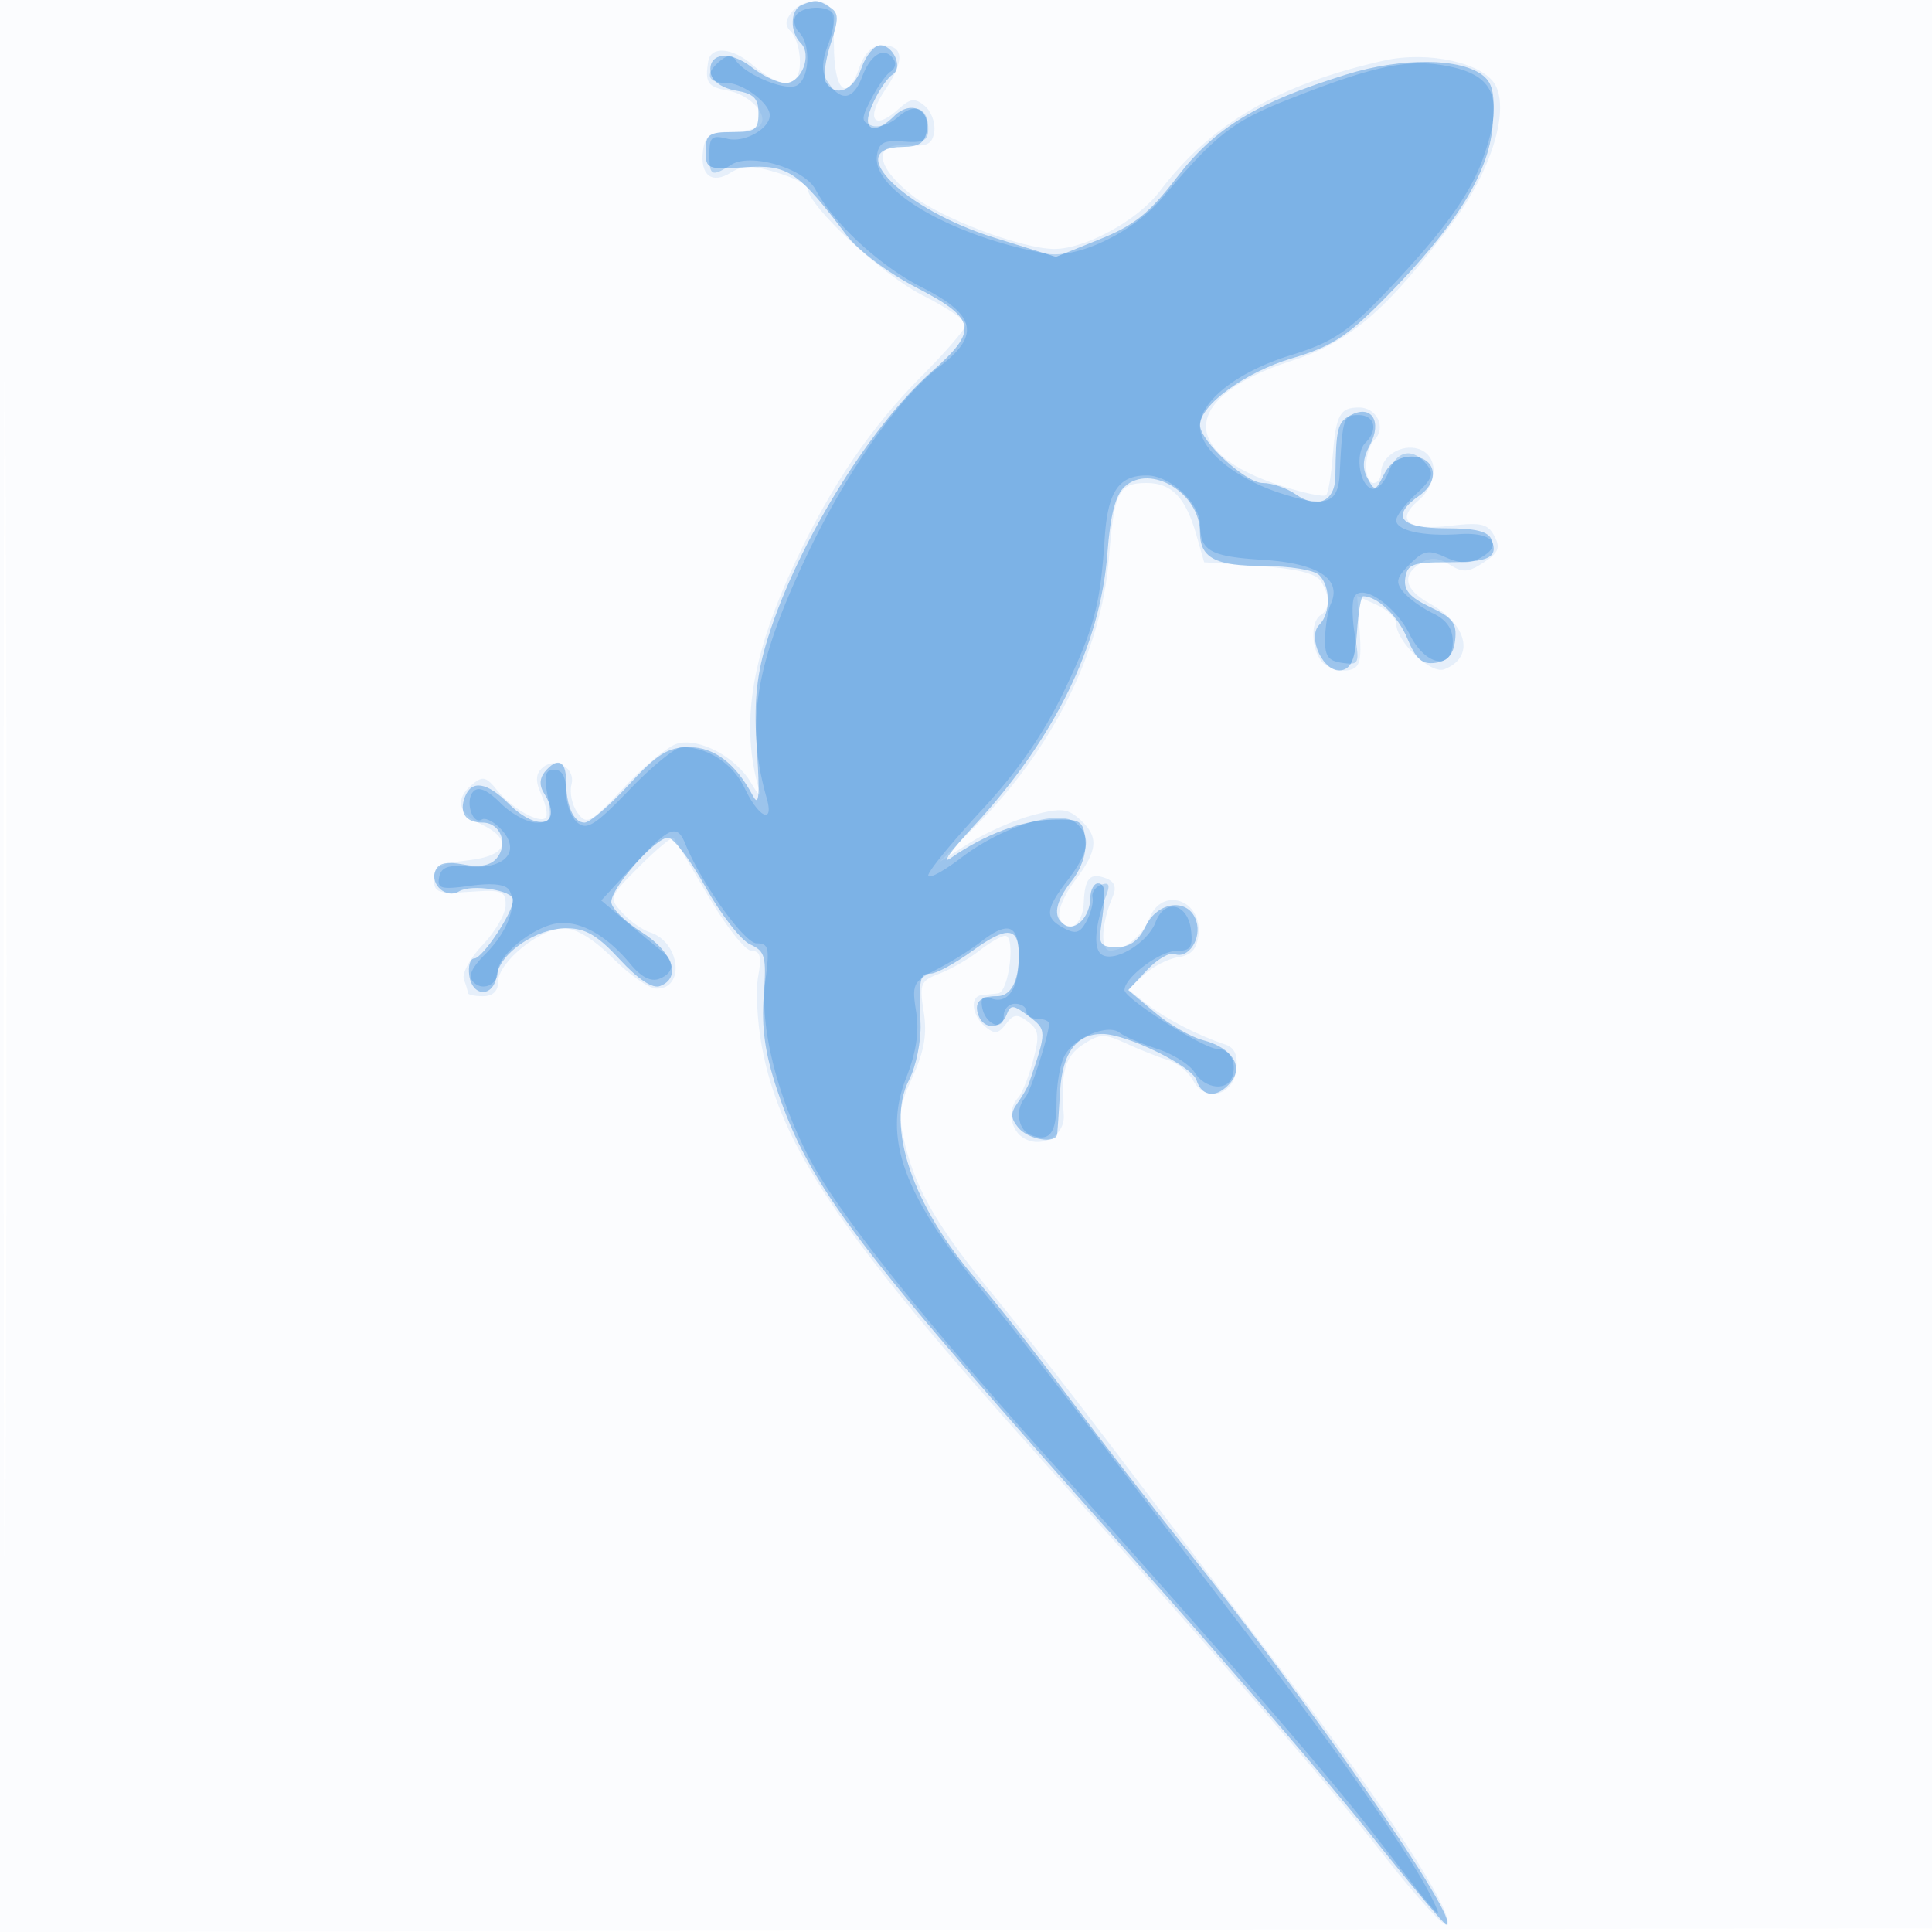 <svg xmlns="http://www.w3.org/2000/svg" width="256" height="256"><path fill="#1976D2" fill-opacity=".016" fill-rule="evenodd" d="M0 128.004v128.004l128.25-.254 128.25-.254.254-127.75L257.008 0H0zm.485.496c0 70.4.119 99.053.265 63.672s.146-92.98 0-128S.485 58.1.485 128.5"/><path fill="#1976D2" fill-opacity=".091" fill-rule="evenodd" d="M105.005 1.494c-1 1.205-1.039 1.872-.163 2.748C105.479 4.879 106 6.66 106 8.2c0 3.571-2.438 3.71-6.332.362-2.647-2.276-5.475-2.498-5.818-.455-.473 2.817-.078 3.421 2.543 3.883 3.015.531 5.595 3.356 4.273 4.678-.42.42-2.204.779-3.965.798-2.593.027-3.265.484-3.536 2.399-.464 3.283 1.114 4.602 3.628 3.032 1.619-1.011 2.856-1.019 6.118-.042 2.249.674 4.089 1.609 4.089 2.077 0 2.265 9.866 11.476 15.146 14.142 3.22 1.625 5.854 3.385 5.854 3.91s-2.593 3.556-5.763 6.735c-6.767 6.789-11.989 14.43-16.749 24.509-5.998 12.699-7.451 21.897-4.844 30.65.266.892-.232.39-1.106-1.115-2.009-3.461-6.936-6.073-9.838-5.216-1.21.358-4.372 2.968-7.028 5.802-4.458 4.757-4.928 5.014-6.144 3.355-.724-.989-1.088-2.671-.809-3.738.597-2.283-2.265-3.82-3.959-2.126-.808.808-.808 1.76 0 3.533.609 1.335.852 2.682.542 2.992-.833.833-4.557-1.291-6.458-3.683-1.404-1.767-1.897-1.883-3.25-.76-2.351 1.951-1.947 3.8 1.156 5.287 4.287 2.055 3.501 4.208-1.75 4.791-3.667.407-4.5.87-4.5 2.5 0 1.766.556 1.961 4.75 1.667 4.259-.298 4.75-.116 4.75 1.76 0 1.15-1.366 3.521-3.036 5.268s-2.794 3.805-2.5 4.572c.295.768.536 1.585.536 1.815s.9.418 2 .418c1.302 0 2-.667 2-1.911 0-2.573 5.539-7.089 8.694-7.089 1.631 0 3.974 1.432 6.541 4 2.2 2.2 4.799 4 5.776 4 3.821 0 3.091-6.198-.878-7.458-1.028-.326-2.69-1.501-3.694-2.61-1.786-1.972-1.735-2.107 2.334-6.175 2.287-2.287 4.313-3.956 4.502-3.708s2.25 3.714 4.579 7.701c2.33 3.988 4.911 7.25 5.736 7.25 1.159 0 1.358.759.875 3.337-.345 1.836-.136 5.998.464 9.25 2.441 13.231 10.394 25.021 36.652 54.338 24.927 27.831 37.759 42.667 45.772 52.919 4.446 5.689 8.257 9.826 8.468 9.193.654-1.961-8.348-15.772-21.857-33.537-7.11-9.35-17.368-22.85-22.796-30-5.427-7.15-12.457-16.15-15.621-20-7.146-8.696-10.087-13.684-11.566-19.618-1.015-4.069-.902-5.165.949-9.228 1.558-3.42 1.935-5.644 1.461-8.61-.591-3.695-.431-4.078 2.102-5.042 1.509-.573 3.875-1.933 5.26-3.022s2.933-1.98 3.442-1.98c1.414 0 .486 7.482-.945 7.625-.687.069-1.7.181-2.25.25-1.519.19-1.195 2.718.531 4.151 1.256 1.042 1.751.982 2.75-.331 1.014-1.334 1.507-1.386 2.934-.314 1.457 1.095 1.556 1.877.657 5.204-.582 2.153-1.466 4.343-1.965 4.865-1.488 1.559-1.031 4.413.869 5.43 2.457 1.315 5.388-.505 5.174-3.214-.44-5.56.144-7.682 2.549-9.257 2.252-1.476 2.82-1.489 5.75-.135 1.788.827 4.264 1.809 5.502 2.182 1.238.374 2.731 1.576 3.318 2.672 1.602 2.994 5.348 2.092 5.748-1.384.225-1.957-.209-2.93-1.5-3.357-3.578-1.184-7.859-3.389-10.317-5.315l-2.5-1.958 2.115-1.97c1.162-1.083 3.187-2.121 4.499-2.307 1.711-.242 2.471-1.069 2.687-2.923.547-4.712-4.88-6.535-6.512-2.187-.806 2.15-3.295 4.198-5.152 4.241-1.398.033-1.236-3.56.325-7.21.507-1.183.218-1.944-.901-2.373-2.131-.818-2.835-.041-2.96 3.265-.113 3.004-2.28 4.351-3.189 1.982-.329-.859.551-3.028 2-4.927 3.083-4.043 3.233-5.811.687-8.115-1.637-1.482-2.504-1.562-6.25-.581-2.392.627-6.149 2.278-8.349 3.668l-4 2.528 4.698-4.67C139.41 99.382 145.965 86.248 146.934 74c.701-8.862 1.27-10 5.003-10 3.324 0 5.181 1.942 6.591 6.891l1.027 3.609 7.261.5c4.938.34 7.563.98 8.207 2 1.234 1.957 1.225 3.728-.023 4.5-1.496.925-1.205 5.085.452 6.46.799.663 2.261 1.043 3.25.845 1.487-.298 1.74-1.181 1.464-5.1l-.334-4.739 2.584 1.178c1.421.647 2.584 1.755 2.584 2.461 0 2.395 4.577 6.771 6.365 6.085 4.101-1.574 3.129-5.922-1.954-8.739-3.305-1.832-3.718-3.724-1.164-5.335 1.301-.821 2.277-.77 3.833.202 1.752 1.094 2.477 1.047 4.52-.292 1.979-1.296 2.242-1.953 1.408-3.512-.87-1.624-1.77-1.83-5.882-1.342-5.585.661-7.277-.706-4.169-3.368 2.667-2.283 2.664-5.972-.005-6.819-2.26-.717-4.952.988-4.952 3.137 0 .758-.45 1.378-1 1.378-1.367 0-1.267-4.333.133-5.733 1.593-1.593.314-4.267-2.043-4.267-2.562 0-3.068.939-3.506 6.504-.2 2.535-.589 4.834-.863 5.109-.275.275-2.913-.268-5.861-1.206-13.889-4.42-13.309-11.892 1.288-16.594 7.712-2.484 12.622-6.705 21.353-18.36 5.032-6.718 7.513-14.689 5.654-18.163-1.581-2.955-8.9-4.58-14.737-3.272-14.011 3.14-22.982 8.372-29.776 17.363-2.889 3.824-9.883 7.63-13.975 7.606-4.266-.025-14.971-4.06-18.784-7.08-4.963-3.931-5.257-7.022-.634-6.661 2.633.206 3.306-.142 3.549-1.834.164-1.148-.407-2.672-1.269-3.388-1.304-1.082-1.889-1.008-3.49.441-3.249 2.94-4.387 1.327-1.778-2.518 2.67-3.934 2.536-5.947-.396-5.947-1.295 0-2.332 1.042-3.031 3.045-1.613 4.628-3.334 3.007-3.334-3.14 0-4.719-.265-5.443-2.088-5.703-1.148-.164-2.681.417-3.407 1.292"/><path fill="#1976D2" fill-opacity=".356" fill-rule="evenodd" d="M106.25.662c-1.544.623-1.632 3.556-.151 5.037 1.555 1.555.119 5.301-2.032 5.301-.988 0-2.996-.943-4.462-2.096-2.956-2.325-5.937-1.866-5.417.835.2 1.038 1.548 1.955 3.324 2.263 2.379.412 2.988 1.025 2.988 3.008 0 2.179-.437 2.49-3.5 2.49-3.067 0-3.5.31-3.5 2.5 0 2.392.227 2.485 5.236 2.159 5.682-.369 7.026.532 13.438 9.009 1.527 2.018 5.495 4.994 9.247 6.934 7.98 4.126 8.263 5.663 2.052 11.131-8.48 7.464-18.389 23.789-22.019 36.277-1.27 4.37-1.57 7.965-1.162 13.926.41 5.973.28 7.525-.507 6.05C97.471 101.143 94.661 99 91.283 99c-2.762 0-4.199.901-7.975 5-2.533 2.75-5.166 5-5.85 5-1.475 0-2.458-2.231-2.458-5.582 0-2.656-1.167-3.126-2.82-1.134-.676.813-.726 1.82-.138 2.75 2.715 4.293-.719 5.38-4.633 1.466-2.872-2.873-4.928-3.195-5.805-.91-.808 2.105.091 3.41 2.348 3.41 2.331 0 3.453 2.807 1.879 4.703-.818.986-2.226 1.258-4.401.85-2.289-.43-3.356-.188-3.755.85-.703 1.834 1.486 3.733 3.132 2.716 1.658-1.025 7.193-.158 7.193 1.126 0 1.632-4.067 7.755-5.151 7.755-.544 0-.844 1.012-.669 2.25.414 2.911 3.224 2.926 3.637.02.426-3 5.245-6.27 9.241-6.27 2.525 0 4.098.919 7.055 4.123 2.456 2.659 4.353 3.912 5.347 3.531 2.88-1.106 1.705-4.525-2.46-7.154-2.2-1.389-4-3.179-4-3.978 0-1.908 5.835-8.522 7.518-8.522.72 0 2.96 2.951 4.978 6.559s4.67 7.015 5.894 7.573c2.012.916 2.186 1.578 1.805 6.846-.304 4.21.179 7.636 1.739 12.323 4.305 12.937 10.336 20.881 47.345 62.356 11.856 13.287 25.89 29.6 31.188 36.25 5.298 6.651 9.865 12.093 10.15 12.093 2.324 0-18.15-29.547-34.82-50.251-4.096-5.087-10.976-13.974-15.29-19.749s-9.743-12.686-12.066-15.359c-8.526-9.807-12.131-20.471-8.981-26.564.924-1.787 1.607-5.123 1.517-7.413-.237-6.077-.116-6.664 1.373-6.664.742 0 3.235-1.366 5.539-3.035 4.543-3.291 6.111-3.159 6.111.512 0 3.589-1.03 5.523-2.94 5.523q-3.384-.002-2.384 2.598c.72 1.876 2.964 1.784 3.707-.153.528-1.377.864-1.352 2.939.213 2.4 1.81 2.4 1.92.033 8.842-.188.55-.882 1.75-1.541 2.666-.94 1.307-.915 2.008.116 3.25 1.336 1.61 4.999 2.202 5.156.834.048-.412.219-2.967.381-5.676.303-5.073 2.149-7.574 5.591-7.574 3.218 0 11.887 4.252 12.481 6.121.728 2.294 2.762 2.427 4.531.295 1.767-2.129.152-4.601-3.652-5.589-1.605-.417-4.493-2.08-6.418-3.696l-3.5-2.938 2.452-2.626c1.349-1.444 3.003-2.414 3.677-2.156 1.827.701 3.629-2.023 2.886-4.363-.988-3.114-5.1-2.685-6.724.702-.915 1.909-2.078 2.75-3.804 2.75-2.084 0-2.428-.406-2.121-2.5.699-4.777.628-5.918-.366-5.946-.55-.016-1.013.856-1.029 1.938-.036 2.453-1.938 4.455-3.384 3.562-1.642-1.015-1.314-2.995.98-5.912 1.251-1.59 1.942-3.717 1.75-5.385-.289-2.516-.666-2.748-4.317-2.66-4.073.1-9.006 1.958-13.5 5.087-1.375.958-.013-.942 3.027-4.222 10.682-11.525 16.789-23.989 17.708-36.145.387-5.109 1.066-7.732 2.29-8.839 3.425-3.1 9.975.869 9.975 6.045 0 3.405 2.035 4.477 8.5 4.477 3.411 0 6.629.529 7.3 1.2 1.532 1.532 1.546 5.054.027 6.573-1.706 1.706.613 6.48 2.934 6.039 1.306-.248 1.815-1.511 2.044-5.071.167-2.608.535-4.741.816-4.741 1.883 0 4.605 2.605 5.86 5.608 1.164 2.786 1.959 3.468 3.748 3.214 1.615-.229 2.36-1.095 2.58-2.997.257-2.221-.304-2.966-3.301-4.388-2.705-1.284-3.535-2.243-3.309-3.825.262-1.838.972-2.112 5.464-2.112 5.648 0 6.891-.613 5.992-2.957-.435-1.133-2.061-1.543-6.124-1.543-6.056 0-7.338-1.621-3.44-4.351 2.808-1.967 2.143-5.149-1.075-5.149-1.585 0-2.876.84-3.638 2.369-1.118 2.243-1.234 2.269-2.19.483-.715-1.337-.623-2.606.319-4.365 1.686-3.15.212-5.442-2.55-3.964-1.735.928-1.932 1.724-2.016 8.138-.044 3.284-2.397 4.333-5.245 2.339-1.177-.825-3.143-1.5-4.368-1.5-2.28 0-8.315-5.563-8.323-7.673-.011-2.643 5.978-7.004 12.128-8.833 5.332-1.585 7.342-2.881 12.367-7.971 9.327-9.449 13.752-16.521 14.274-22.815.337-4.063.059-5.602-1.201-6.647-2.907-2.413-10.825-2.488-18.248-.172-11.855 3.697-17.31 7.01-22.352 13.571-3.706 4.823-5.674 6.399-10.322 8.268l-5.742 2.308-8.228-2.565c-11.922-3.717-20.179-11.913-12.093-12.003 2.234-.025 2.987-.55 3.232-2.255.409-2.836-2.241-3.935-4.366-1.81-1.835 1.835-3.454 2.084-3.454.531 0-1.456 2.076-5.288 3.295-6.083 1.373-.895.094-3.851-1.666-3.851-.788 0-1.904 1.35-2.479 3-1.049 3.008-3.435 3.966-4.716 1.893-.376-.608-.094-2.893.626-5.076 1.113-3.371 1.094-4.107-.125-4.878-1.575-.997-1.849-1.017-3.685-.277"/><path fill="#1976D2" fill-opacity=".238" fill-rule="evenodd" d="M105.446 2.087c-.369.598-.171 1.588.441 2.2 1.657 1.657 1.356 6.406-.45 7.099-1.637.628-6.84-1.612-7.963-3.427-.449-.728-1.091-.692-2.063.115C93.317 9.811 93.697 11 96.345 11c2.091 0 5.655 2.683 5.655 4.257 0 1.791-3.371 3.688-5.572 3.135-2.106-.528-2.428-.263-2.428 2 0 2.951.269 3.082 2.925 1.423 2.563-1.601 9.638.5 11.141 3.309 2.401 4.486 8.609 10.188 14.124 12.972 7.148 3.608 7.744 6.327 2.3 10.48-5.434 4.144-12.325 13.938-17.536 24.924-6.903 14.552-8.195 22.327-5.363 32.25 1.008 3.53-1.039 2.632-2.9-1.273C97.112 101.166 93.812 99 90.349 99c-.837 0-3.955 2.532-6.929 5.628-4.538 4.723-5.649 5.426-6.914 4.377-.828-.687-1.506-2.545-1.506-4.127 0-1.929-.51-2.878-1.545-2.878-1.225 0-1.409.727-.889 3.5.585 3.121.423 3.5-1.5 3.5-1.186 0-3.317-1.16-4.734-2.577-1.735-1.736-2.907-2.248-3.588-1.567-1.178 1.178-.177 4.529 1.115 3.731.481-.297 1.671.341 2.645 1.418 2.564 2.832.37 5.223-4.415 4.811-2.739-.236-3.641.095-3.898 1.429-.29 1.508.25 1.656 4.106 1.128 2.92-.4 4.688-.207 5.165.566 1.154 1.866-.193 5.52-3.11 8.436-1.927 1.927-2.382 2.995-1.607 3.77C64 131.4 66 130.461 66 128.615c0-1.884 4.113-5.371 7.257-6.151 3.105-.771 6.911 1.197 10.333 5.341 1.365 1.654 2.666 2.311 3.75 1.895 1.972-.757 2.14-2.239.41-3.617-.687-.547-2.787-2.294-4.666-3.882l-3.415-2.886 4.293-4.658c4.699-5.097 5.742-5.541 6.82-2.898 2.144 5.252 7.867 13.241 9.486 13.241 1.574 0 1.72.608 1.162 4.817-.785 5.917 1.337 14.797 5.511 23.067 3.629 7.189 14.338 20.735 31.638 40.019 23.483 26.177 37.601 42.486 44.23 51.097 8.216 10.672 8.826 11.312 6.668 7-2.563-5.122-12.055-18.683-23.449-33.5a6238 6238 0 0 1-19.865-26c-5.428-7.15-12.642-16.375-16.033-20.5-10.504-12.78-13.176-20.273-10.054-28.194 1.34-3.398 1.743-6.087 1.314-8.769-.58-3.629-.411-3.974 2.746-5.594 1.85-.949 4.437-2.562 5.749-3.584 3.731-2.908 5.115-2.383 5.115 1.941 0 4.202-1.458 6.345-3.723 5.476-1.03-.395-1.373-.017-1.128 1.245.444 2.291 2.851 3.188 2.851 1.062 0-.871.675-1.583 1.5-1.583s1.5.45 1.5 1 .675 1 1.5 1 1.5.285 1.5.634c0 1.488-2.408 8.947-3.169 9.816-1.364 1.559-.944 4.293.759 4.946 2.519.967 3.41-.214 3.41-4.521 0-2.203.477-4.898 1.061-5.989 1.3-2.429 5.744-4.275 7.311-3.038.62.49 2.838 1.442 4.928 2.116 2.091.673 4.336 2.082 4.991 3.13 1.346 2.156 4.261 2.542 4.955.656.696-1.892-.234-3.75-1.877-3.75-1.818 0-12.369-6.665-12.369-7.813 0-1.661 4.678-5.187 6.881-5.187 1.865 0 2.198-.471 1.935-2.741-.412-3.571-3.483-4.264-4.701-1.061-1.042 2.74-5.393 5.367-7.12 4.299-1.168-.722-.923-3.958.594-7.883.536-1.385.355-1.751-.68-1.375-.775.281-1.29 1.035-1.145 1.677.144.641-.212 2.053-.792 3.137-.85 1.588-1.438 1.768-3.014.925-2.561-1.371-2.471-2.439.542-6.389 2.868-3.76 3.136-5.816.993-7.595-2.186-1.814-9.67.495-15.141 4.671-2.394 1.827-4.352 2.87-4.352 2.319s3.15-4.401 7-8.554c4.83-5.209 8.22-10.089 10.934-15.74 4.055-8.443 4.859-11.456 5.447-20.422.403-6.131 1.842-8.268 5.567-8.268 3.095 0 7.044 3.668 7.067 6.564.028 3.442 1.363 4.18 8.356 4.617 7.247.453 10.457 2.521 8.985 5.79-.379.841-.726 2.879-.772 4.529-.068 2.419.372 3.065 2.268 3.333 2.227.315 2.316.119 1.668-3.713-.376-2.226-.395-4.513-.042-5.084 1.078-1.745 5.41 1.226 7.295 5.004 2.118 4.244 5.727 4.858 5.727.973 0-1.696-.833-2.885-2.622-3.743-1.442-.691-3.205-1.959-3.918-2.818-1.085-1.307-.95-1.906.83-3.686 1.835-1.836 2.48-1.964 4.725-.941 1.882.858 3.152.888 4.603.112 3.164-1.693 1.633-3.47-2.727-3.165-4.765.333-8.391-.462-8.391-1.839 0-.566 1.185-2.126 2.633-3.468 2.182-2.023 2.418-2.699 1.377-3.953-1.88-2.265-3.939-1.828-5.041 1.069-.54 1.42-1.541 2.397-2.225 2.172-1.64-.54-2.207-4.69-.829-6.068C182.653 56.947 182.17 55 180 55c-1.993 0-2.119.394-2.479 7.745-.196 3.986-1.768 4.537-7.636 2.676C163.716 63.463 159 59.599 159 56.5c0-3.355 4.955-7.242 12.012-9.424 5.389-1.666 7.434-2.986 12.07-7.791 7.783-8.065 11.695-13.403 13.43-18.32 2.892-8.197 1.544-11.221-5.507-12.348-4.784-.765-9.478.286-20.205 4.525-7.512 2.968-9.576 4.576-16.821 13.106-3.922 4.619-11.305 8.119-15.479 7.338-12.459-2.329-22.951-8.42-22.304-12.948.249-1.747.899-2.092 3.555-1.884 2.639.206 3.249-.112 3.249-1.691 0-2.819-1.836-3.521-4.026-1.54-1.045.946-2.607 1.448-3.472 1.116-1.418-.544-1.422-.893-.044-3.558.84-1.625 1.988-3.239 2.551-3.587s.765-1.051.448-1.563c-1.143-1.851-3.043-.867-4.189 2.169-1.219 3.232-2.887 3.451-4.675.616-.745-1.181-.703-2.587.147-4.837.658-1.745.96-3.556.669-4.026-.752-1.217-4.166-1.056-4.963.234"/></svg>